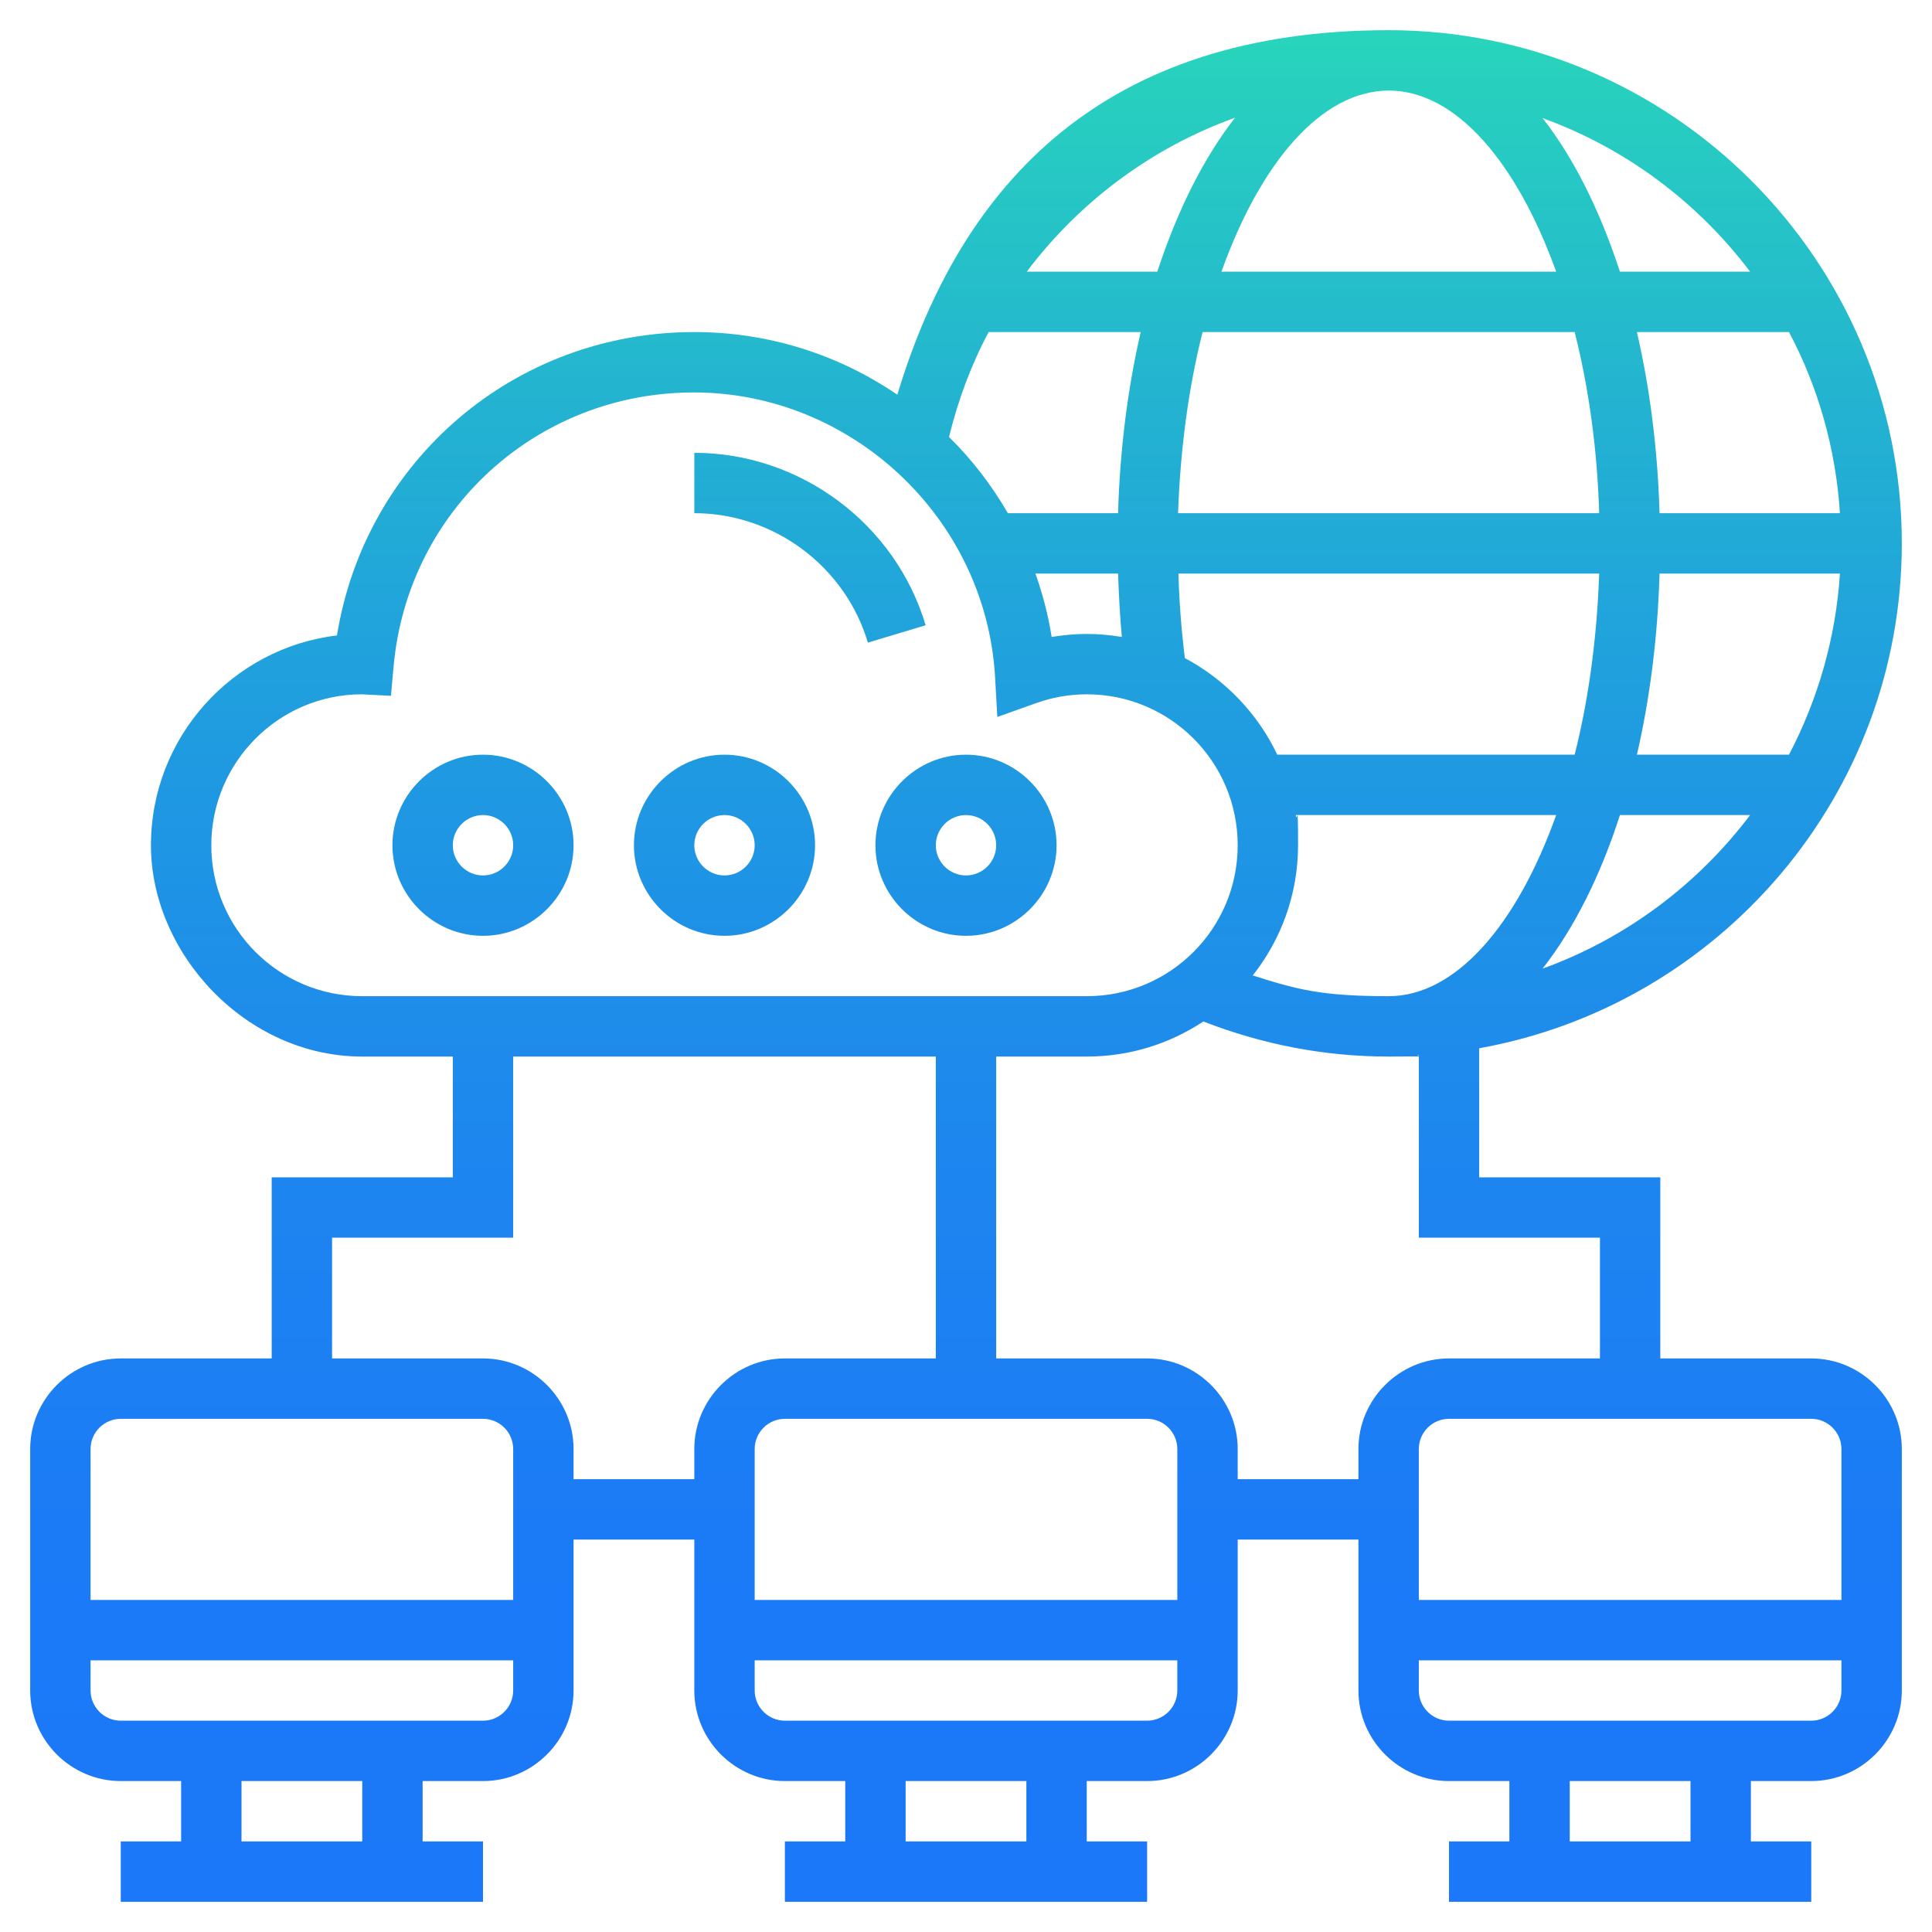 <?xml version="1.0" encoding="UTF-8"?>
<svg xmlns="http://www.w3.org/2000/svg" xmlns:xlink="http://www.w3.org/1999/xlink" version="1.1" viewBox="0 0 512 512">
  <defs>
    <style>
      .cls-1 {
        fill: url(#linear-gradient);
      }
    </style>
    <linearGradient id="linear-gradient" x1="-111.5" y1="486.2" x2="-111.5" y2="548.2" gradientTransform="translate(1148 4393.2) scale(8 -8)" gradientUnits="userSpaceOnUse">
      <stop offset="0" stop-color="#1b78f9"/>
      <stop offset=".2" stop-color="#1b7bf6"/>
      <stop offset=".4" stop-color="#1d86ef"/>
      <stop offset=".6" stop-color="#1f99e2"/>
      <stop offset=".8" stop-color="#23b3d1"/>
      <stop offset="1" stop-color="#28d5bb"/>
      <stop offset="1" stop-color="#29dab8"/>
    </linearGradient>
  </defs>
  <!-- Generator: Adobe Illustrator 28.7.1, SVG Export Plug-In . SVG Version: 1.2.0 Build 142)  -->
  <g>
    <g id="Layer_5">
      <path class="cls-1" d="M504,144c0-75-61-136-136-136s-113.1,40-130.2,96.6c-15.4-10.5-33.9-16.6-53.8-16.6-47.7,0-87.2,34.1-94.7,80.4-27.7,3.3-49.3,27-49.3,55.6s25.1,56,56,56h24v32h-48v48h-40c-13.2,0-24,10.8-24,24v64c0,13.2,10.8,24,24,24h16v16h-16v16h96v-16h-16v-16h16c13.2,0,24-10.8,24-24v-40h32v40c0,13.2,10.8,24,24,24h16v16h-16v16h96v-16h-16v-16h16c13.2,0,24-10.8,24-24v-40h32v40c0,13.2,10.8,24,24,24h16v16h-16v16h96v-16h-16v-16h16c13.2,0,24-10.8,24-24v-64c0-13.2-10.8-24-24-24h-40v-48h-48v-34.2c63.6-11.4,112-67,112-133.8h0ZM296.3,152c.2,5.7.5,11.3,1,16.8-3-.5-6.1-.8-9.3-.8s-6.2.3-9.3.8c-.9-5.8-2.4-11.4-4.3-16.8h21.9ZM368,24c17.9,0,34,19.1,44.4,48h-88.7c10.3-28.9,26.5-48,44.4-48h0ZM417.3,88c3.7,14.6,6,30.9,6.5,48h-111.6c.6-17.1,2.8-33.4,6.5-48h98.6ZM487.6,136h-47.8c-.5-17.1-2.6-33.3-6-48h40.3c7.7,14.5,12.4,30.8,13.5,48h0ZM487.6,152c-1.1,17.2-5.9,33.5-13.5,48h-40.3c3.4-14.7,5.5-30.9,6-48h47.8ZM314,174.4c-.9-7.3-1.5-14.8-1.7-22.4h111.5c-.6,17.1-2.8,33.4-6.5,48h-78.8c-5.2-10.9-13.8-19.9-24.5-25.6h0ZM343.4,216h69c-10.3,28.9-26.5,48-44.4,48s-24.4-1.8-36-5.5c7.5-9.5,12-21.5,12-34.5s-.3-5.4-.6-8h0ZM408.8,256.7c8.3-10.6,15.3-24.5,20.5-40.7h34.5c-13.9,18.4-32.9,32.7-55,40.7ZM463.8,72h-34.5c-5.3-16.2-12.2-30.1-20.5-40.7,22.1,8,41.1,22.3,55,40.7ZM327.3,31.2c-8.3,10.6-15.3,24.6-20.6,40.8h-34.6c14-18.6,33.2-32.9,55.2-40.8ZM262,88h40.3c-3.4,14.7-5.5,30.9-6,48h-29.2c-4.3-7.4-9.5-14.2-15.6-20.2,2.4-9.8,5.9-19.2,10.5-27.8h0ZM56,224c0-22,17.9-40,39.9-40h0l7.7.4.7-7.7c3.7-41.5,38-72.7,79.6-72.7s77.3,33.1,79.8,75.3l.6,10.7,10.1-3.6c4.4-1.6,9-2.4,13.6-2.4,22.1,0,40,17.9,40,40s-17.9,40-40,40H96c-22.1,0-40-17.9-40-40h0ZM32,376h96c4.4,0,8,3.6,8,8v40H24v-40c0-4.4,3.6-8,8-8ZM96,488h-32v-16h32v16ZM128,456H32c-4.4,0-8-3.6-8-8v-8h112v8c0,4.4-3.6,8-8,8ZM152,392v-8c0-13.2-10.8-24-24-24h-40v-32h48v-48h112v80h-40c-13.2,0-24,10.8-24,24v8h-32ZM312,424h-112v-40c0-4.4,3.6-8,8-8h96c4.4,0,8,3.6,8,8v40ZM272,488h-32v-16h32v16ZM304,456h-96c-4.4,0-8-3.6-8-8v-8h112v8c0,4.4-3.6,8-8,8ZM448,488h-32v-16h32v16ZM480,456h-96c-4.4,0-8-3.6-8-8v-8h112v8c0,4.4-3.6,8-8,8ZM488,384v40h-112v-40c0-4.4,3.6-8,8-8h96c4.4,0,8,3.6,8,8ZM424,328v32h-40c-13.2,0-24,10.8-24,24v8h-32v-8c0-13.2-10.8-24-24-24h-40v-80h24c11.4,0,22-3.4,30.9-9.3,15.7,6.1,32.1,9.3,49.1,9.3s5.3-.2,8-.4v48.4h48ZM128,200c-13.2,0-24,10.8-24,24s10.8,24,24,24,24-10.8,24-24-10.8-24-24-24ZM128,232c-4.4,0-8-3.6-8-8s3.6-8,8-8,8,3.6,8,8-3.6,8-8,8ZM192,200c-13.2,0-24,10.8-24,24s10.8,24,24,24,24-10.8,24-24-10.8-24-24-24ZM192,232c-4.4,0-8-3.6-8-8s3.6-8,8-8,8,3.6,8,8-3.6,8-8,8ZM256,200c-13.2,0-24,10.8-24,24s10.8,24,24,24,24-10.8,24-24-10.8-24-24-24ZM256,232c-4.4,0-8-3.6-8-8s3.6-8,8-8,8,3.6,8,8-3.6,8-8,8ZM245.3,165.7l-15.3,4.6c-6-20.2-24.9-34.3-46-34.3v-16c28.1,0,53.3,18.8,61.3,45.7Z"/>
    </g>
  </g>
</svg>